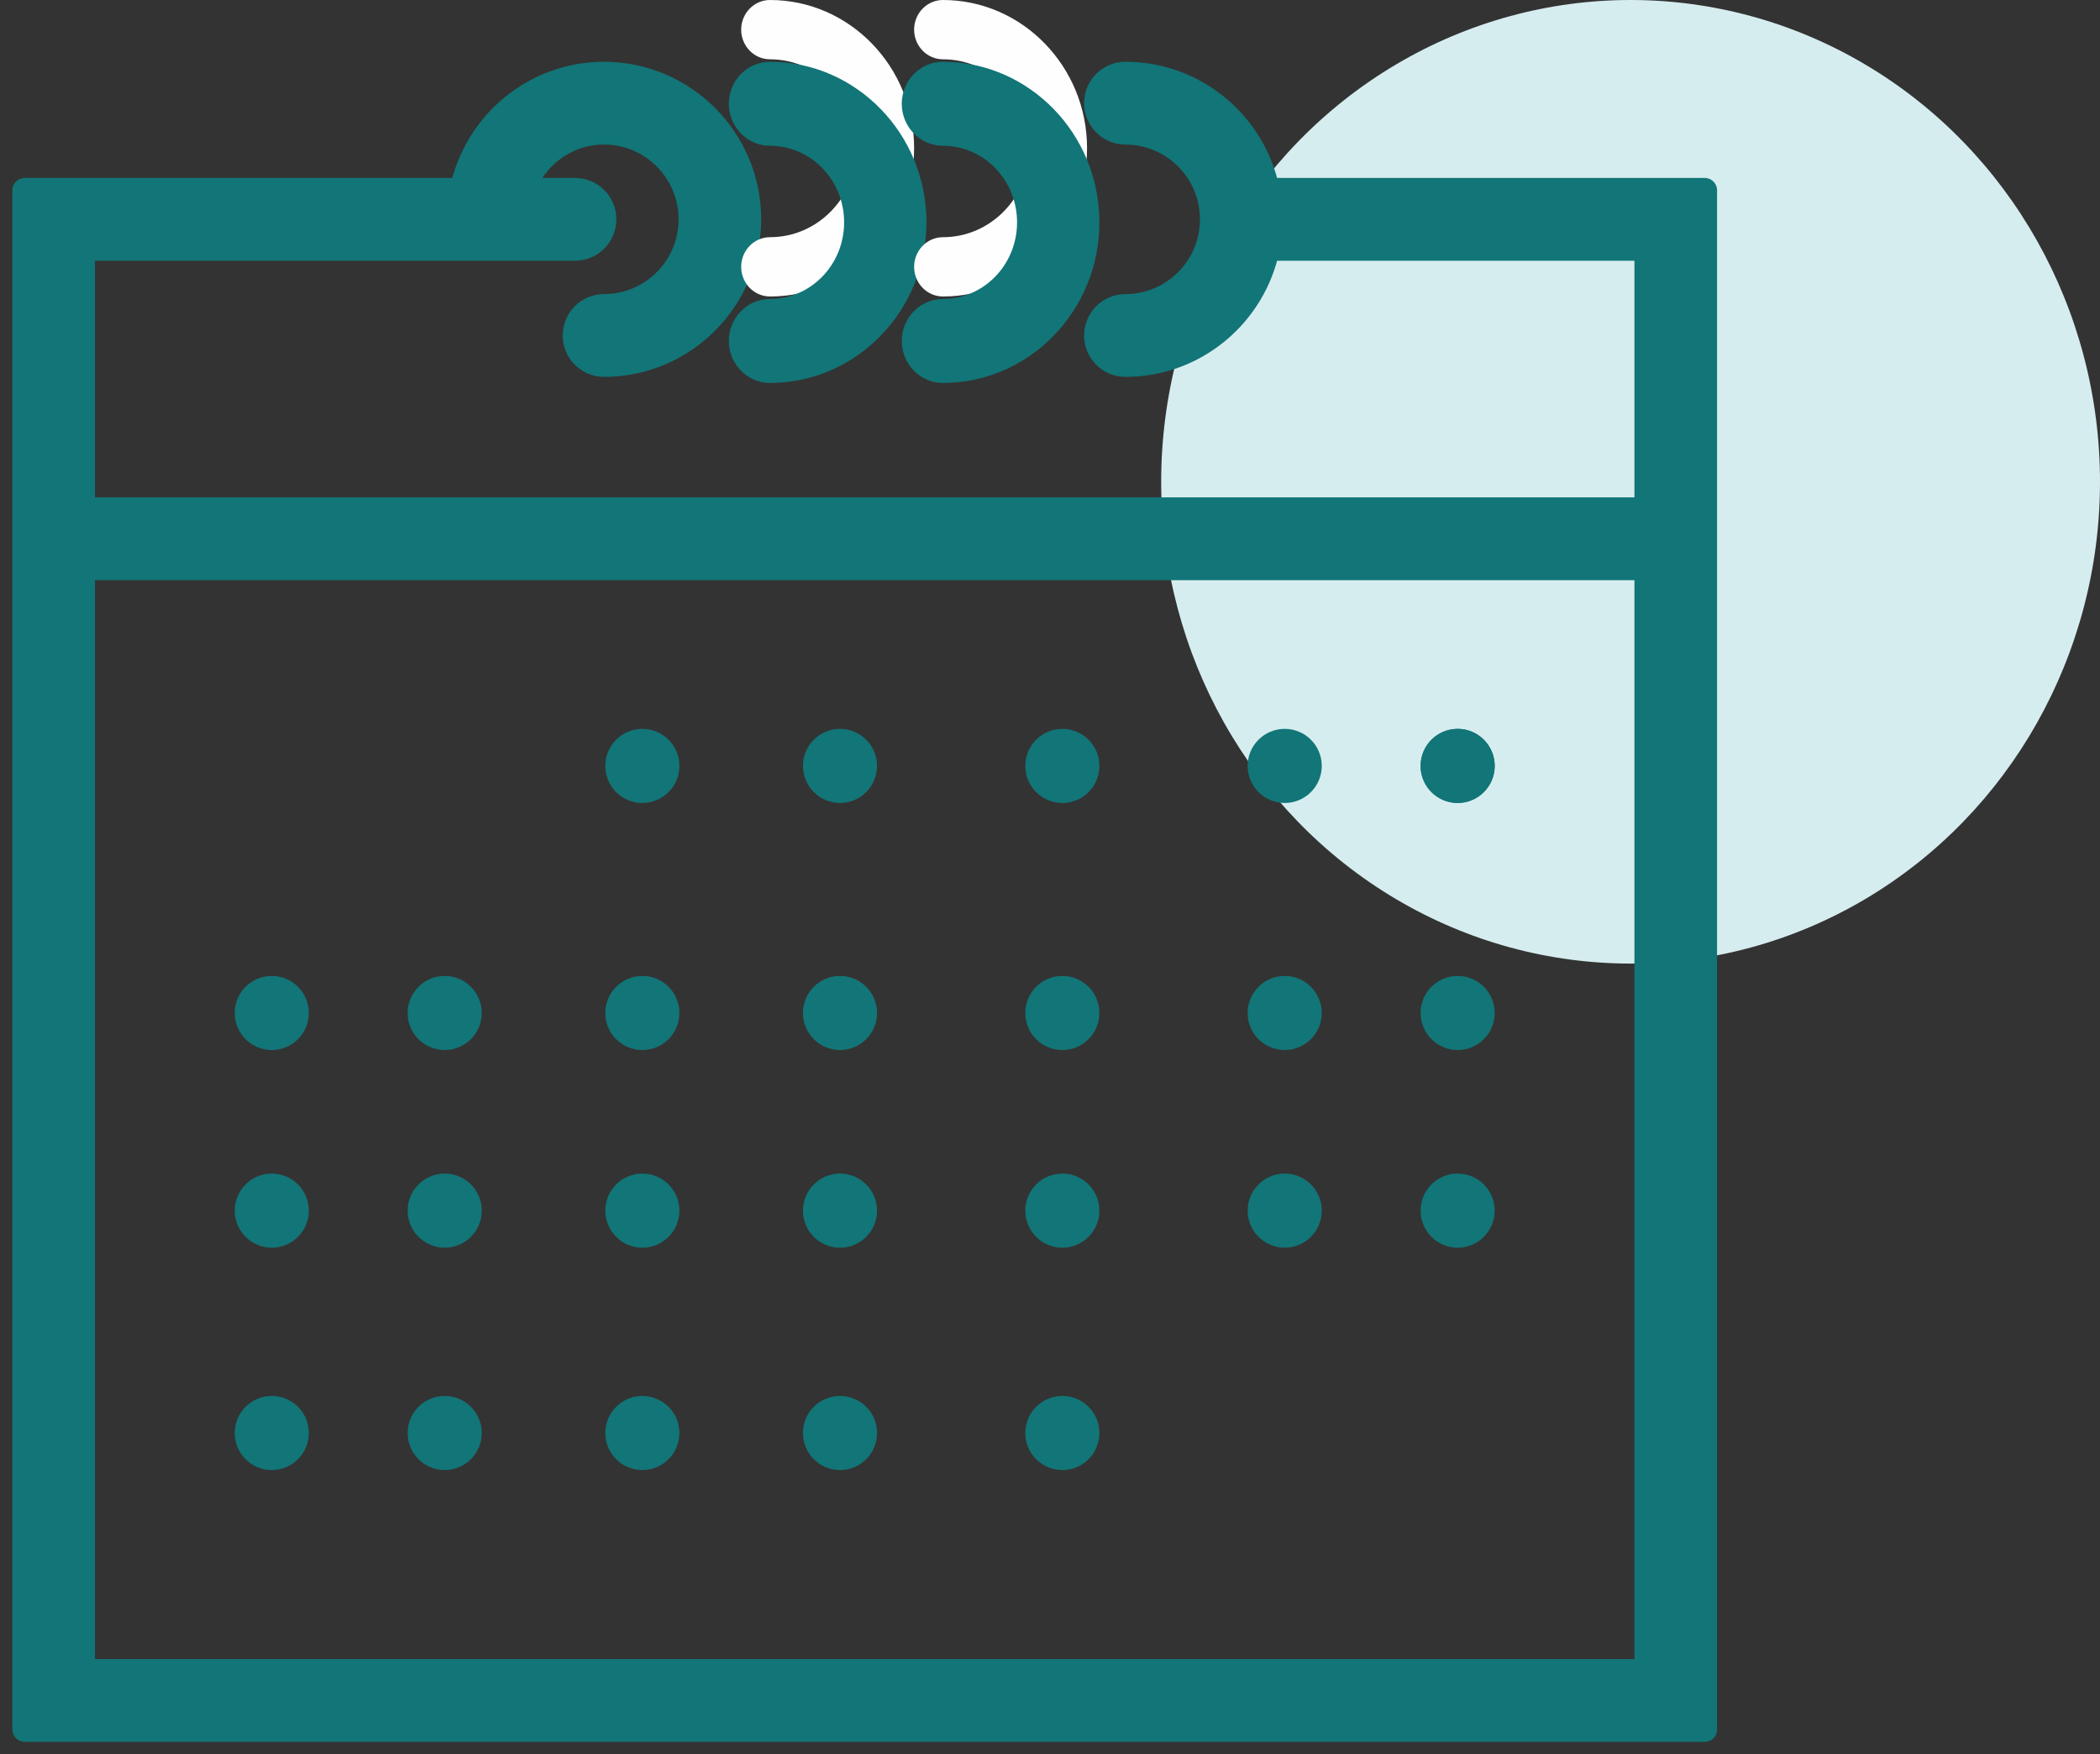 <?xml version="1.0" encoding="UTF-8"?>
<svg width="85px" height="71px" viewBox="0 0 85 71" version="1.1" xmlns="http://www.w3.org/2000/svg" xmlns:xlink="http://www.w3.org/1999/xlink">
    <rect x="0" y="0" width="85" height="71" fill="#333333" stroke="none"/>
    <!-- Generator: sketchtool 59.1 (101010) - https://sketch.com -->
    <title>2D2C8FD6-9067-44AB-A791-50727DF93DFB</title>
    <desc>Created with sketchtool.</desc>
    <g id="Landing-2021" stroke="none" stroke-width="1" fill="none" fill-rule="evenodd">
        <g id="Membership" transform="translate(-510, -2193)">
            <g id="Group-4" transform="translate(511, 2193)">
                <ellipse id="Oval-Copy-11" fill="#D6EDF0" cx="65" cy="19.5" rx="19" ry="19.5"></ellipse>
                <path d="M2.345,67.649 L65.656,67.649 L65.656,22.982 L2.345,22.982 L2.345,67.649 Z M50.298,7.702 C49.748,5.02 47.385,3 44.552,3 C43.905,3 43.38,3.527 43.38,4.175 C43.38,4.824 43.905,5.351 44.552,5.351 C46.493,5.351 48.069,6.931 48.069,8.877 C48.069,10.824 46.493,12.403 44.552,12.403 C43.905,12.403 43.38,12.93 43.38,13.579 C43.38,14.228 43.905,14.754 44.552,14.754 C47.38,14.754 49.748,12.734 50.298,10.053 L65.656,10.053 L65.656,20.631 L2.345,20.631 L2.345,10.053 L22.276,10.053 C22.923,10.053 23.448,9.526 23.448,8.877 C23.448,8.228 22.923,7.702 22.276,7.702 L20.145,7.702 C20.633,6.337 21.921,5.351 23.448,5.351 C25.39,5.351 26.966,6.931 26.966,8.877 C26.966,10.824 25.39,12.403 23.448,12.403 C22.801,12.403 22.276,12.93 22.276,13.579 C22.276,14.228 22.801,14.754 23.448,14.754 C26.678,14.754 29.31,12.115 29.31,8.877 C29.31,5.639 26.678,3 23.448,3 C20.62,3 18.252,5.02 17.702,7.702 L0,7.702 L0,70 L68,70 L68,7.702 L50.298,7.702 Z" id="Fill-1-Copy" fill="#FEFEFE"></path>
                <path d="M2.345,67.649 L65.656,67.649 L65.656,22.982 L2.345,22.982 L2.345,67.649 Z M50.298,7.702 C49.748,5.02 47.385,3 44.552,3 C43.905,3 43.38,3.527 43.38,4.175 C43.38,4.824 43.905,5.351 44.552,5.351 C46.493,5.351 48.069,6.931 48.069,8.877 C48.069,10.824 46.493,12.403 44.552,12.403 C43.905,12.403 43.38,12.93 43.38,13.579 C43.38,14.228 43.905,14.754 44.552,14.754 C47.38,14.754 49.748,12.734 50.298,10.053 L65.656,10.053 L65.656,20.631 L2.345,20.631 L2.345,10.053 L22.276,10.053 C22.923,10.053 23.448,9.526 23.448,8.877 C23.448,8.228 22.923,7.702 22.276,7.702 L20.145,7.702 C20.633,6.337 21.921,5.351 23.448,5.351 C25.39,5.351 26.966,6.931 26.966,8.877 C26.966,10.824 25.39,12.403 23.448,12.403 C22.801,12.403 22.276,12.93 22.276,13.579 C22.276,14.228 22.801,14.754 23.448,14.754 C26.678,14.754 29.31,12.115 29.31,8.877 C29.31,5.639 26.678,3 23.448,3 C20.62,3 18.252,5.02 17.702,7.702 L0,7.702 L0,70 L68,70 L68,7.702 L50.298,7.702 Z" id="Stroke-3-Copy" stroke="#127577" fill="#127577" stroke-linecap="round" stroke-linejoin="round"></path>
                <path d="M26,31 C26,31.552 25.552,32 25,32 C24.448,32 24,31.552 24,31 C24,30.448 24.448,30 25,30 C25.552,30 26,30.448 26,31" id="Fill-8-Copy" fill="#127577"></path>
                <path d="M26,31 C26,31.552 25.552,32 25,32 C24.448,32 24,31.552 24,31 C24,30.448 24.448,30 25,30 C25.552,30 26,30.448 26,31 Z" id="Stroke-9-Copy" stroke="#127577" stroke-linecap="round" stroke-linejoin="round"></path>
                <path d="M34,31 C34,31.552 33.552,32 33,32 C32.448,32 32,31.552 32,31 C32,30.448 32.448,30 33,30 C33.552,30 34,30.448 34,31" id="Fill-10-Copy" fill="#127577"></path>
                <path d="M34,31 C34,31.552 33.552,32 33,32 C32.448,32 32,31.552 32,31 C32,30.448 32.448,30 33,30 C33.552,30 34,30.448 34,31 Z" id="Stroke-11-Copy" stroke="#127577" stroke-linecap="round" stroke-linejoin="round"></path>
                <path d="M43,31 C43,31.552 42.552,32 42,32 C41.448,32 41,31.552 41,31 C41,30.448 41.448,30 42,30 C42.552,30 43,30.448 43,31" id="Fill-12-Copy" fill="#127577"></path>
                <path d="M43,31 C43,31.552 42.552,32 42,32 C41.448,32 41,31.552 41,31 C41,30.448 41.448,30 42,30 C42.552,30 43,30.448 43,31 Z" id="Stroke-13-Copy" stroke="#127577" stroke-linecap="round" stroke-linejoin="round"></path>
                <path d="M52,31 C52,31.552 51.552,32 51,32 C50.448,32 50,31.552 50,31 C50,30.448 50.448,30 51,30 C51.552,30 52,30.448 52,31" id="Fill-14-Copy" fill="#127577"></path>
                <path d="M52,31 C52,31.552 51.552,32 51,32 C50.448,32 50,31.552 50,31 C50,30.448 50.448,30 51,30 C51.552,30 52,30.448 52,31 Z" id="Stroke-15-Copy" stroke="#127577" stroke-linecap="round" stroke-linejoin="round"></path>
                <path d="M59,31 C59,31.552 58.552,32 58,32 C57.448,32 57,31.552 57,31 C57,30.448 57.448,30 58,30 C58.552,30 59,30.448 59,31" id="Fill-16-Copy" stroke="#127577" fill="#127577" stroke-linecap="round" stroke-linejoin="round"></path>
                <path d="M59,31 C59,31.552 58.552,32 58,32 C57.448,32 57,31.552 57,31 C57,30.448 57.448,30 58,30 C58.552,30 59,30.448 59,31 Z" id="Stroke-17-Copy" stroke="#127577" stroke-linecap="round" stroke-linejoin="round"></path>
                <path d="M11,41 C11,41.552 10.552,42 10,42 C9.448,42 9,41.552 9,41 C9,40.448 9.448,40 10,40 C10.552,40 11,40.448 11,41" id="Fill-18-Copy" fill="#127577"></path>
                <path d="M11,41 C11,41.552 10.552,42 10,42 C9.448,42 9,41.552 9,41 C9,40.448 9.448,40 10,40 C10.552,40 11,40.448 11,41 Z" id="Stroke-19-Copy" stroke="#127577" stroke-linecap="round" stroke-linejoin="round"></path>
                <path d="M18,41 C18,41.552 17.552,42 17,42 C16.448,42 16,41.552 16,41 C16,40.448 16.448,40 17,40 C17.552,40 18,40.448 18,41" id="Fill-20-Copy" fill="#127577"></path>
                <path d="M18,41 C18,41.552 17.552,42 17,42 C16.448,42 16,41.552 16,41 C16,40.448 16.448,40 17,40 C17.552,40 18,40.448 18,41 Z" id="Stroke-21-Copy" stroke="#127577" stroke-linecap="round" stroke-linejoin="round"></path>
                <path d="M26,41 C26,41.552 25.552,42 25,42 C24.448,42 24,41.552 24,41 C24,40.448 24.448,40 25,40 C25.552,40 26,40.448 26,41" id="Fill-22-Copy" fill="#127577"></path>
                <path d="M26,41 C26,41.552 25.552,42 25,42 C24.448,42 24,41.552 24,41 C24,40.448 24.448,40 25,40 C25.552,40 26,40.448 26,41 Z" id="Stroke-23-Copy" stroke="#127577" stroke-linecap="round" stroke-linejoin="round"></path>
                <path d="M34,41 C34,41.552 33.552,42 33,42 C32.448,42 32,41.552 32,41 C32,40.448 32.448,40 33,40 C33.552,40 34,40.448 34,41" id="Fill-24-Copy" fill="#127577"></path>
                <path d="M34,41 C34,41.552 33.552,42 33,42 C32.448,42 32,41.552 32,41 C32,40.448 32.448,40 33,40 C33.552,40 34,40.448 34,41 Z" id="Stroke-25-Copy" stroke="#127577" stroke-linecap="round" stroke-linejoin="round"></path>
                <path d="M43,41 C43,41.552 42.552,42 42,42 C41.448,42 41,41.552 41,41 C41,40.448 41.448,40 42,40 C42.552,40 43,40.448 43,41" id="Fill-26-Copy" fill="#127577"></path>
                <path d="M43,41 C43,41.552 42.552,42 42,42 C41.448,42 41,41.552 41,41 C41,40.448 41.448,40 42,40 C42.552,40 43,40.448 43,41 Z" id="Stroke-27-Copy" stroke="#127577" stroke-linecap="round" stroke-linejoin="round"></path>
                <path d="M52,41 C52,41.552 51.552,42 51,42 C50.448,42 50,41.552 50,41 C50,40.448 50.448,40 51,40 C51.552,40 52,40.448 52,41" id="Fill-28-Copy" fill="#127577"></path>
                <path d="M52,41 C52,41.552 51.552,42 51,42 C50.448,42 50,41.552 50,41 C50,40.448 50.448,40 51,40 C51.552,40 52,40.448 52,41 Z" id="Stroke-29-Copy" stroke="#127577" stroke-linecap="round" stroke-linejoin="round"></path>
                <path d="M59,41 C59,41.552 58.552,42 58,42 C57.448,42 57,41.552 57,41 C57,40.448 57.448,40 58,40 C58.552,40 59,40.448 59,41" id="Fill-30-Copy" fill="#127577"></path>
                <path d="M59,41 C59,41.552 58.552,42 58,42 C57.448,42 57,41.552 57,41 C57,40.448 57.448,40 58,40 C58.552,40 59,40.448 59,41 Z" id="Stroke-31-Copy" stroke="#127577" stroke-linecap="round" stroke-linejoin="round"></path>
                <path d="M11,49 C11,49.552 10.552,50 10,50 C9.448,50 9,49.552 9,49 C9,48.448 9.448,48 10,48 C10.552,48 11,48.448 11,49" id="Fill-32-Copy" fill="#127577"></path>
                <path d="M11,49 C11,49.552 10.552,50 10,50 C9.448,50 9,49.552 9,49 C9,48.448 9.448,48 10,48 C10.552,48 11,48.448 11,49 Z" id="Stroke-33-Copy" stroke="#127577" stroke-linecap="round" stroke-linejoin="round"></path>
                <path d="M18,49 C18,49.552 17.552,50 17,50 C16.448,50 16,49.552 16,49 C16,48.448 16.448,48 17,48 C17.552,48 18,48.448 18,49" id="Fill-34-Copy" fill="#127577"></path>
                <path d="M18,49 C18,49.552 17.552,50 17,50 C16.448,50 16,49.552 16,49 C16,48.448 16.448,48 17,48 C17.552,48 18,48.448 18,49 Z" id="Stroke-35-Copy" stroke="#127577" stroke-linecap="round" stroke-linejoin="round"></path>
                <path d="M26,49 C26,49.552 25.552,50 25,50 C24.448,50 24,49.552 24,49 C24,48.448 24.448,48 25,48 C25.552,48 26,48.448 26,49" id="Fill-36-Copy" fill="#127577"></path>
                <path d="M26,49 C26,49.552 25.552,50 25,50 C24.448,50 24,49.552 24,49 C24,48.448 24.448,48 25,48 C25.552,48 26,48.448 26,49 Z" id="Stroke-37-Copy" stroke="#127577" stroke-linecap="round" stroke-linejoin="round"></path>
                <path d="M34,49 C34,49.552 33.552,50 33,50 C32.448,50 32,49.552 32,49 C32,48.448 32.448,48 33,48 C33.552,48 34,48.448 34,49" id="Fill-38-Copy" fill="#127577"></path>
                <path d="M34,49 C34,49.552 33.552,50 33,50 C32.448,50 32,49.552 32,49 C32,48.448 32.448,48 33,48 C33.552,48 34,48.448 34,49 Z" id="Stroke-39-Copy" stroke="#127577" stroke-linecap="round" stroke-linejoin="round"></path>
                <path d="M43,49 C43,49.552 42.552,50 42,50 C41.448,50 41,49.552 41,49 C41,48.448 41.448,48 42,48 C42.552,48 43,48.448 43,49" id="Fill-40-Copy" fill="#127577"></path>
                <path d="M43,49 C43,49.552 42.552,50 42,50 C41.448,50 41,49.552 41,49 C41,48.448 41.448,48 42,48 C42.552,48 43,48.448 43,49 Z" id="Stroke-41-Copy" stroke="#127577" stroke-linecap="round" stroke-linejoin="round"></path>
                <path d="M52,49 C52,49.552 51.552,50 51,50 C50.448,50 50,49.552 50,49 C50,48.448 50.448,48 51,48 C51.552,48 52,48.448 52,49" id="Fill-42-Copy" fill="#127577"></path>
                <path d="M52,49 C52,49.552 51.552,50 51,50 C50.448,50 50,49.552 50,49 C50,48.448 50.448,48 51,48 C51.552,48 52,48.448 52,49 Z" id="Stroke-43-Copy" stroke="#127577" stroke-linecap="round" stroke-linejoin="round"></path>
                <path d="M59,49 C59,49.552 58.552,50 58,50 C57.448,50 57,49.552 57,49 C57,48.448 57.448,48 58,48 C58.552,48 59,48.448 59,49" id="Fill-44-Copy" fill="#127577"></path>
                <path d="M59,49 C59,49.552 58.552,50 58,50 C57.448,50 57,49.552 57,49 C57,48.448 57.448,48 58,48 C58.552,48 59,48.448 59,49 Z" id="Stroke-45-Copy" stroke="#127577" stroke-linecap="round" stroke-linejoin="round"></path>
                <path d="M11,58 C11,58.552 10.552,59 10,59 C9.448,59 9,58.552 9,58 C9,57.448 9.448,57 10,57 C10.552,57 11,57.448 11,58" id="Fill-46-Copy" fill="#127577"></path>
                <path d="M11,58 C11,58.552 10.552,59 10,59 C9.448,59 9,58.552 9,58 C9,57.448 9.448,57 10,57 C10.552,57 11,57.448 11,58 Z" id="Stroke-47-Copy" stroke="#127577" stroke-linecap="round" stroke-linejoin="round"></path>
                <path d="M18,58 C18,58.552 17.552,59 17,59 C16.448,59 16,58.552 16,58 C16,57.448 16.448,57 17,57 C17.552,57 18,57.448 18,58" id="Fill-48-Copy" fill="#127577"></path>
                <path d="M18,58 C18,58.552 17.552,59 17,59 C16.448,59 16,58.552 16,58 C16,57.448 16.448,57 17,57 C17.552,57 18,57.448 18,58 Z" id="Stroke-49-Copy" stroke="#127577" stroke-linecap="round" stroke-linejoin="round"></path>
                <path d="M26,58 C26,58.552 25.552,59 25,59 C24.448,59 24,58.552 24,58 C24,57.448 24.448,57 25,57 C25.552,57 26,57.448 26,58" id="Fill-50-Copy" fill="#127577"></path>
                <path d="M26,58 C26,58.552 25.552,59 25,59 C24.448,59 24,58.552 24,58 C24,57.448 24.448,57 25,57 C25.552,57 26,57.448 26,58 Z" id="Stroke-51-Copy" stroke="#127577" stroke-linecap="round" stroke-linejoin="round"></path>
                <path d="M34,58 C34,58.552 33.552,59 33,59 C32.448,59 32,58.552 32,58 C32,57.448 32.448,57 33,57 C33.552,57 34,57.448 34,58" id="Fill-52-Copy" fill="#127577"></path>
                <path d="M34,58 C34,58.552 33.552,59 33,59 C32.448,59 32,58.552 32,58 C32,57.448 32.448,57 33,57 C33.552,57 34,57.448 34,58 Z" id="Stroke-53-Copy" stroke="#127577" stroke-linecap="round" stroke-linejoin="round"></path>
                <path d="M42,59 C41.448,59 41,58.552 41,58 C41,57.448 41.448,57 42,57 C42.552,57 43,57.448 43,58 C43,58.552 42.552,59 42,59 Z" id="Fill-54-Copy" fill="#127577"></path>
                <path d="M43,58 C43,58.552 42.552,59 42,59 C41.448,59 41,58.552 41,58 C41,57.448 41.448,57 42,57 C42.552,57 43,57.448 43,58 Z" id="Stroke-55-Copy" stroke="#127577" stroke-linecap="round" stroke-linejoin="round"></path>
                <path d="M30.167,2.4 C32.099,2.4 33.667,4.013 33.667,6 C33.667,7.987 32.099,9.6 30.167,9.6 C29.523,9.6 29,10.138 29,10.8 C29,11.462 29.523,12 30.167,12 C33.38,12 36,9.306 36,6 C36,2.694 33.38,0 30.167,0 C29.523,0 29,0.538 29,1.2 C29,1.862 29.523,2.4 30.167,2.4" id="Fill-4-Copy-3" fill="#FEFEFE"></path>
                <path d="M30.167,5.4 C32.099,5.4 33.667,7.013 33.667,9 C33.667,10.987 32.099,12.6 30.167,12.6 C29.523,12.6 29,13.138 29,13.8 C29,14.462 29.523,15 30.167,15 C33.38,15 36,12.306 36,9 C36,5.694 33.38,3 30.167,3 C29.523,3 29,3.538 29,4.2 C29,4.862 29.523,5.4 30.167,5.4 Z" id="Stroke-5-Copy-3" stroke="#127577" fill="#127577" stroke-linecap="round" stroke-linejoin="round"></path>
                <path d="M37.167,2.4 C39.099,2.4 40.667,4.013 40.667,6 C40.667,7.987 39.099,9.6 37.167,9.6 C36.523,9.6 36,10.138 36,10.8 C36,11.462 36.523,12 37.167,12 C40.38,12 43,9.306 43,6 C43,2.694 40.38,0 37.167,0 C36.523,0 36,0.538 36,1.2 C36,1.862 36.523,2.4 37.167,2.4" id="Fill-6-Copy-3" fill="#FEFEFE"></path>
                <path d="M37.167,5.4 C39.099,5.4 40.667,7.013 40.667,9 C40.667,10.987 39.099,12.6 37.167,12.6 C36.523,12.6 36,13.138 36,13.8 C36,14.462 36.523,15 37.167,15 C40.38,15 43,12.306 43,9 C43,5.694 40.38,3 37.167,3 C36.523,3 36,3.538 36,4.2 C36,4.862 36.523,5.4 37.167,5.4 Z" id="Stroke-7-Copy-3" stroke="#127577" fill="#127577" stroke-linecap="round" stroke-linejoin="round"></path>
            </g>
        </g>
    </g>
</svg>